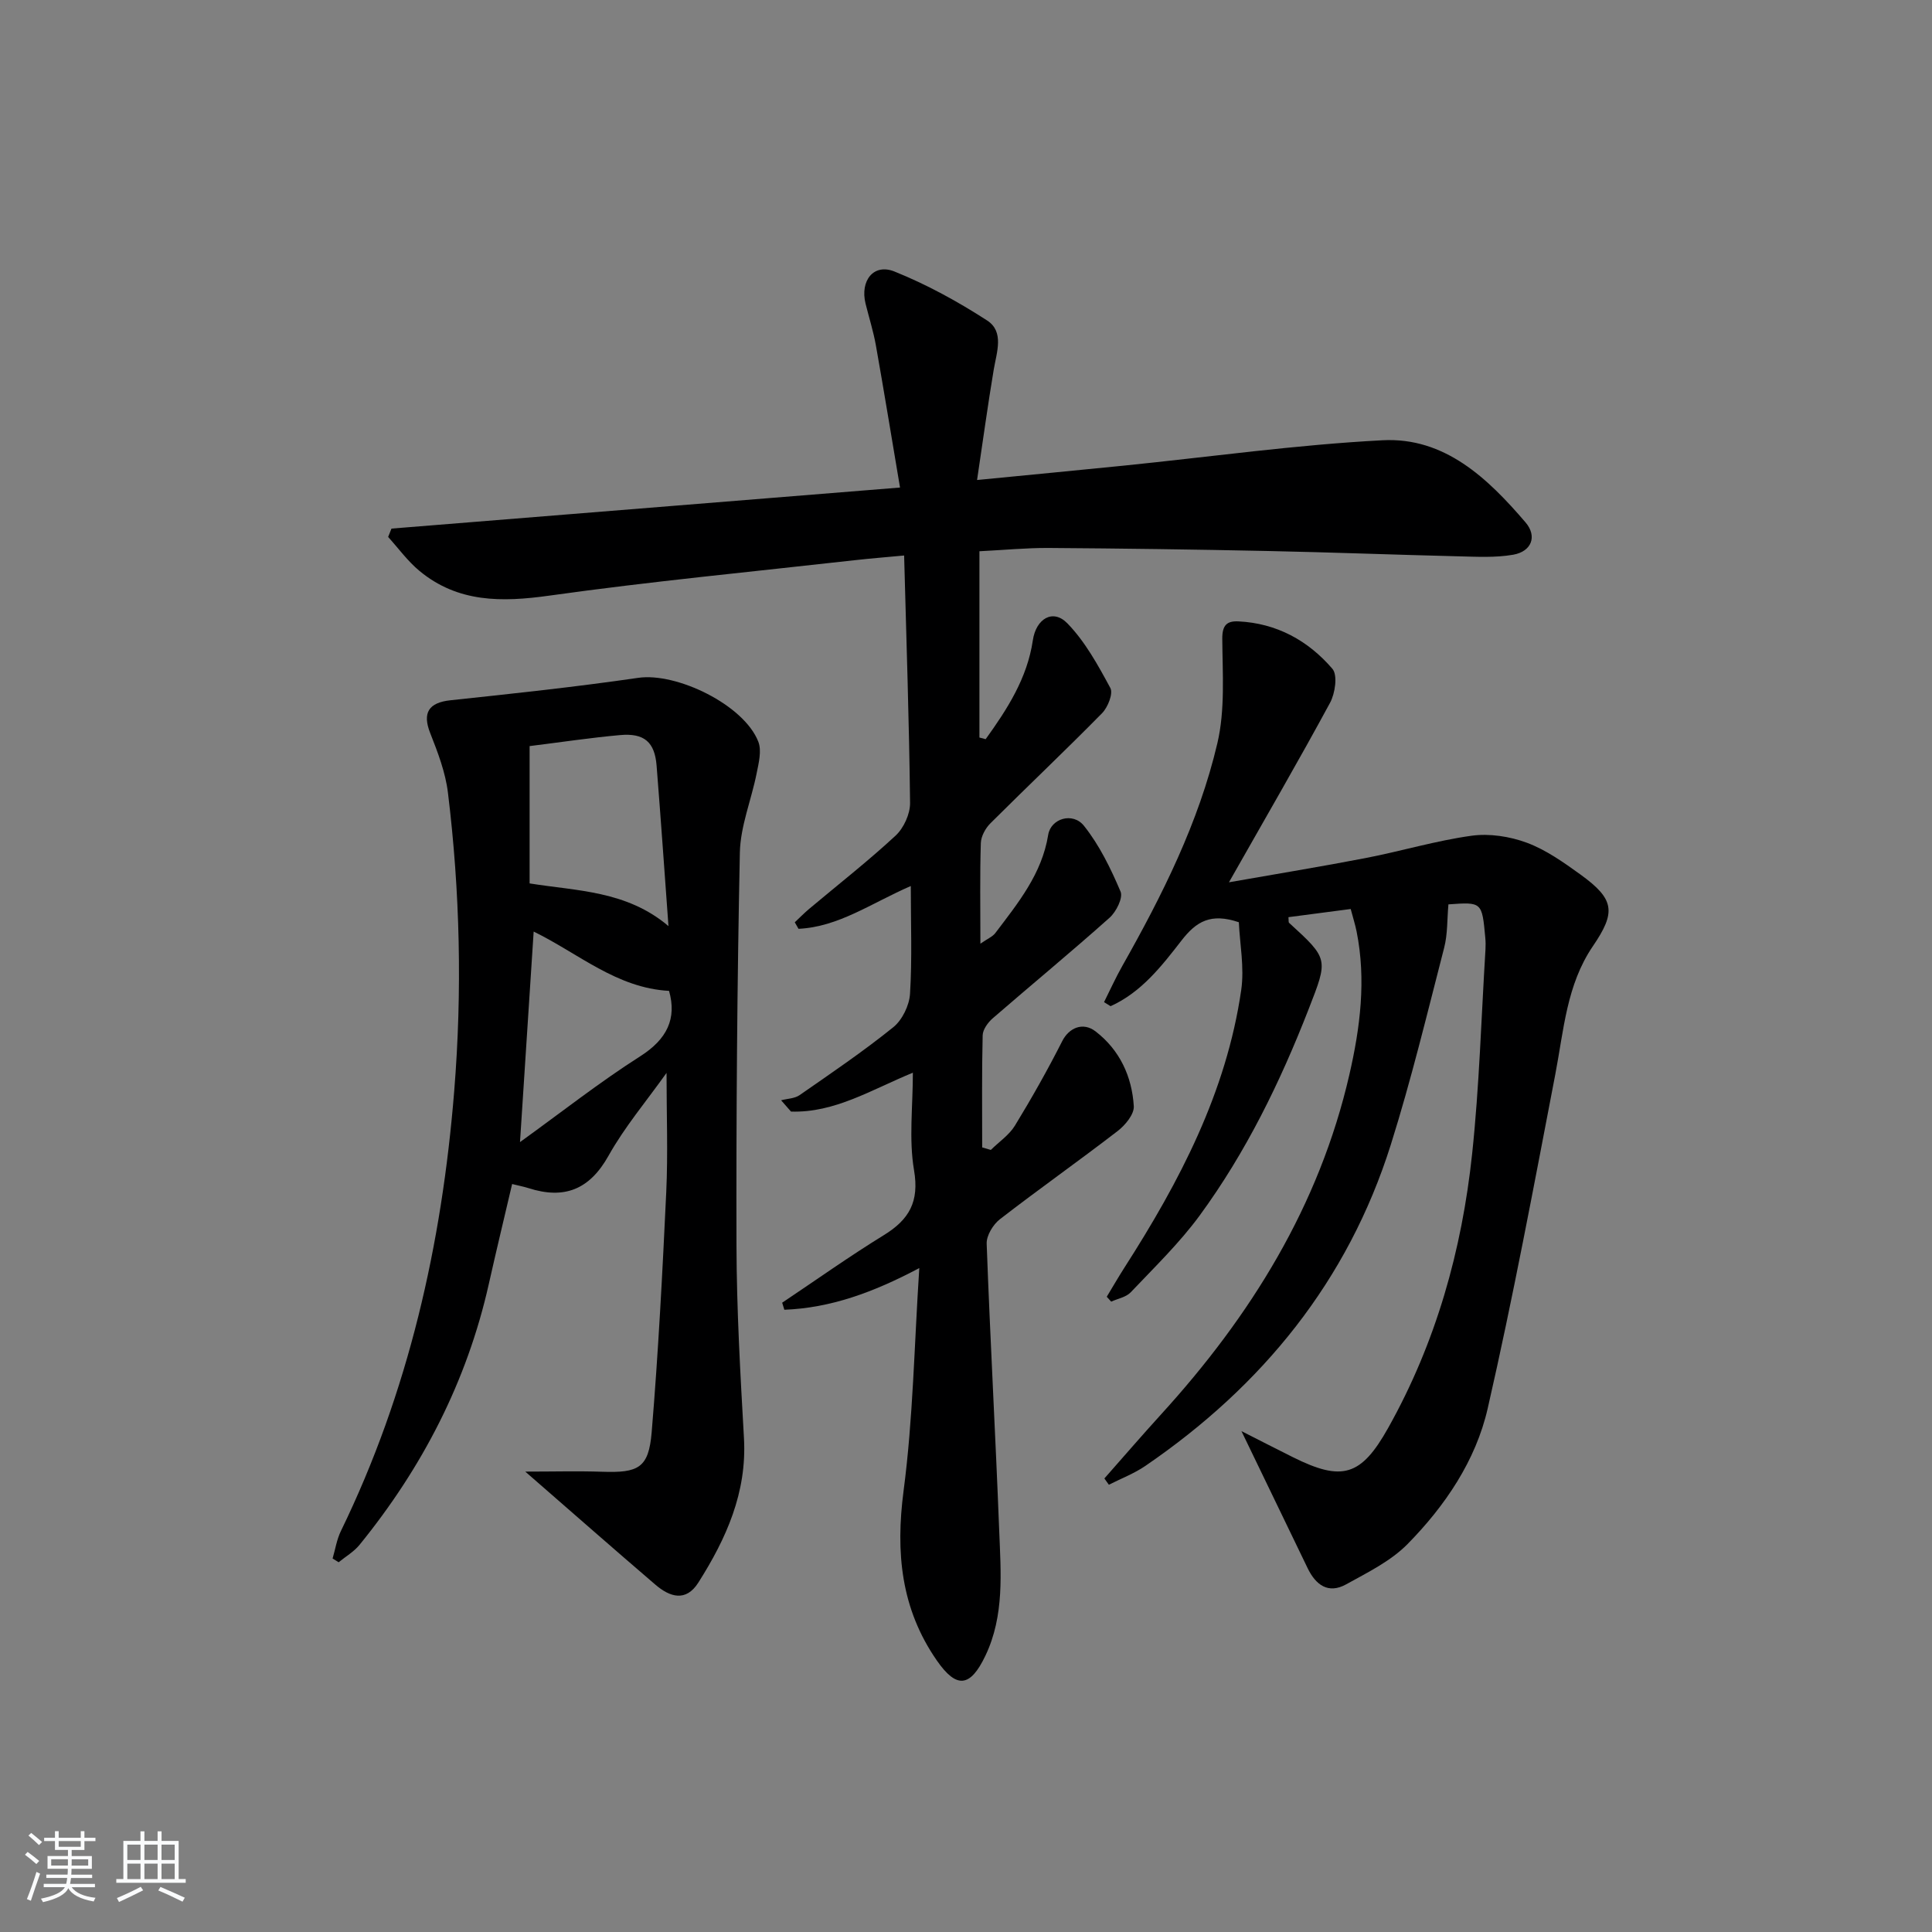 <svg enable-background="new 0 0 400 400" viewBox="0 0 400 400" xmlns="http://www.w3.org/2000/svg"><rect x="0" y="0" width="400" height="400" fill="#808080" stroke="none"/><path d="m5.17 384 .55-.58c.85.61 1.65 1.24 2.4 1.87l-.59.64c-.83-.73-1.62-1.38-2.36-1.93m1.22 9.53-.82-.34c.71-1.76 1.37-3.64 1.98-5.63.24.13.5.25.76.36-.6 1.67-1.24 3.54-1.92 5.61m-.5-13.5.57-.54c.56.44 1.31 1.06 2.26 1.87l-.65.64c-.67-.66-1.4-1.32-2.18-1.97m3.25.46h2.24v-1.36h.77v1.36h4.57v-1.36h.76v1.36h2.28v.69h-2.28v1.84h-2.64v1.26h4.18v2.64h-4.21c0 .45-.02.86-.05 1.21h4.32v.69h-4.38c-.04.34-.1.75-.19 1.22h5.15v.69h-4.82c.87 1.19 2.51 1.92 4.93 2.19-.17.31-.3.57-.37.76-2.77-.49-4.52-1.41-5.26-2.76-.56 1.26-2.3 2.23-5.24 2.9-.12-.24-.26-.48-.43-.72 2.73-.55 4.38-1.34 4.96-2.38h-4.38v-.69h4.65c.1-.38.17-.79.21-1.22h-4.32v-.69h4.4c.03-.34.05-.75.05-1.21h-4.2v-2.64h4.23v-1.26h-2.69v-1.84h-2.24zm1.46 4.46v1.29h3.45c.01-.4.02-.57.01-.53v-.32-.45h-3.46zm1.55-2.59h4.57v-1.19h-4.57zm6.11 2.59h-3.42v.77c-.01.19-.01.37-.02.53h3.44z" fill="#fafbfc"/><path d="m32.63 379.16h.82v1.98h3.54v7.89h1.46v.78h-14.37v-.78h1.46v-7.89h3.54v-1.98h.82v1.98h2.73zm-3.49 11.48.5.73c-1.61.82-3.28 1.63-5 2.42-.13-.27-.28-.55-.44-.82 1.75-.73 3.4-1.5 4.94-2.33m-2.78-5.55h2.73v-3.18h-2.73zm0 3.95h2.73v-3.2h-2.73zm3.54-3.95h2.73v-3.18h-2.73zm0 3.95h2.73v-3.2h-2.73zm7.89 4.68c-1.84-.92-3.51-1.7-5.02-2.32l.45-.73c1.89.8 3.57 1.55 5.04 2.23zm-1.62-11.81h-2.73v3.18h2.73zm-2.73 7.13h2.73v-3.2h-2.73z" fill="#fafbfc"/><g fill="#000001"><path d="m161.94 269.71c7-4.68 13.87-9.57 21.04-13.98 5.25-3.23 7.38-6.91 6.26-13.46-1.09-6.41-.24-13.14-.24-20.18-8.64 3.55-16.2 8.34-25.23 8.05-.68-.78-1.36-1.56-2.05-2.34 1.29-.34 2.79-.35 3.82-1.06 6.56-4.56 13.19-9.05 19.4-14.06 1.86-1.5 3.32-4.51 3.47-6.92.45-7.23.16-14.5.16-22.32-8.19 3.56-14.98 8.48-23.25 8.86-.26-.45-.51-.9-.77-1.35.99-.93 1.94-1.9 2.97-2.77 5.99-5.03 12.17-9.86 17.9-15.17 1.69-1.57 3.03-4.5 3-6.79-.19-16.79-.76-33.57-1.23-51.21-3.7.35-6.91.6-10.11.96-21.13 2.38-42.31 4.4-63.36 7.35-9.84 1.38-18.93 1.47-26.9-5.14-2.42-2.01-4.32-4.65-6.46-7.01.23-.58.46-1.16.69-1.73 34.8-2.81 69.59-5.62 105.29-8.5-1.73-10.23-3.29-19.83-4.99-29.4-.52-2.93-1.43-5.79-2.15-8.69-1.16-4.74 1.67-8.37 5.98-6.64 6.69 2.69 13.13 6.22 19.19 10.14 3.59 2.33 1.98 6.56 1.37 10.18-1.22 7.29-2.22 14.61-3.45 22.85 11.01-1.08 20.72-2 30.42-2.98 17.84-1.81 35.65-4.32 53.54-5.25 12.86-.67 21.78 7.88 29.59 17 2.49 2.91 1.23 6.04-2.56 6.7-3.68.64-7.53.42-11.31.33-13.14-.32-26.28-.83-39.42-1.1-15.14-.32-30.28-.53-45.42-.63-4.63-.03-9.27.43-14.35.68v38.57c.43.11.86.23 1.29.34 4.46-6.21 8.61-12.6 9.77-20.48.65-4.43 4.13-6.6 7.14-3.51 3.69 3.79 6.36 8.68 8.91 13.4.61 1.14-.52 3.98-1.71 5.2-7.58 7.71-15.45 15.15-23.11 22.79-1.04 1.03-1.96 2.71-2 4.12-.21 6.64-.09 13.28-.09 20.82 1.47-1.02 2.51-1.44 3.09-2.2 4.7-6.21 9.65-12.25 10.95-20.35.54-3.35 5.07-4.77 7.4-1.86 3.21 4.02 5.55 8.85 7.58 13.62.55 1.29-.9 4.19-2.27 5.41-7.94 7.09-16.16 13.86-24.2 20.83-.99.86-2.05 2.32-2.08 3.52-.19 7.73-.1 15.47-.1 23.21.6.17 1.2.35 1.79.52 1.69-1.67 3.8-3.08 5-5.05 3.48-5.7 6.77-11.53 9.79-17.49 1.36-2.69 4.24-4.05 6.91-1.99 5 3.86 7.52 9.33 7.9 15.48.1 1.67-1.78 3.94-3.36 5.15-8.03 6.19-16.33 12.03-24.35 18.24-1.42 1.1-2.81 3.38-2.75 5.07.72 19.77 1.83 39.53 2.59 59.3.34 8.77 1.12 17.68-2.85 26-3.14 6.59-5.98 6.87-10.05 1.01-7.44-10.71-8.57-22.37-6.89-35.17 1.96-14.89 2.2-30.01 3.25-46.09-9.62 5.1-18.43 8.26-27.94 8.63-.13-.47-.29-.97-.45-1.46z"/><path d="m228.65 306.1c3.91-4.43 7.77-8.91 11.75-13.28 18.55-20.36 32.72-43.15 38.97-70.31 2.25-9.78 3.5-19.65 1.5-29.65-.29-1.44-.74-2.84-1.22-4.66-4.44.58-8.66 1.13-12.89 1.69.06.63-.02 1.04.14 1.18 8.22 7.51 8.09 7.45 4.04 17.86-5.89 15.11-12.96 29.61-22.54 42.7-4.2 5.73-9.39 10.75-14.3 15.93-.96 1.01-2.67 1.3-4.04 1.93-.31-.34-.61-.67-.92-1.01 1.23-2.03 2.41-4.08 3.69-6.08 11.38-17.75 21.08-36.25 24.15-57.42.68-4.69-.3-9.62-.49-14.04-5.81-1.96-8.8-.18-11.87 3.78-4.08 5.26-8.32 10.74-14.69 13.6-.45-.28-.9-.56-1.35-.84 1.25-2.49 2.4-5.05 3.77-7.47 8.28-14.65 15.83-29.7 19.69-46.12 1.63-6.92 1.07-14.42 1.02-21.65-.02-2.83.98-3.7 3.33-3.59 7.93.38 14.46 3.98 19.47 9.82 1.12 1.31.57 5.09-.49 7.04-6.55 12.1-13.46 23.99-20.93 37.16 9.98-1.76 19.19-3.26 28.35-5.03 7.32-1.42 14.52-3.59 21.88-4.61 3.71-.51 7.91.14 11.45 1.45 3.97 1.48 7.62 4.07 11.11 6.59 7.07 5.12 7.38 7.76 2.55 14.84-5.44 7.99-6.02 17.4-7.77 26.51-4.44 23.11-8.75 46.26-14 69.19-2.47 10.8-8.81 20.16-16.59 28.07-3.48 3.54-8.29 5.89-12.73 8.35-3.71 2.05-6.3.09-7.97-3.38-4.39-9.11-8.79-18.21-13.69-28.35 3.9 1.98 7.27 3.71 10.66 5.4 10.18 5.07 14.1 3.96 19.72-6.07 9.89-17.64 15.26-36.78 17.38-56.75 1.49-14.03 1.89-28.18 2.76-42.27.05-.83.04-1.67-.04-2.5-.68-7.37-.68-7.37-7.63-6.87-.28 3.11-.15 6.15-.88 8.97-3.52 13.64-6.82 27.36-11.05 40.79-8.89 28.21-26.59 49.94-50.83 66.51-2.32 1.58-5.02 2.61-7.54 3.89-.29-.42-.61-.86-.93-1.3z"/><path d="m108.75 304.68c5.83 0 10.88-.14 15.91.03 7.52.26 9.64-.77 10.26-8.16 1.38-16.56 2.24-33.16 3.02-49.76.37-8.03.06-16.09.06-24.66-4.17 5.86-8.67 11.18-12.01 17.15-3.94 7.04-9.17 9.08-16.57 6.71-.93-.3-1.9-.48-3.39-.85-1.63 6.98-3.29 13.83-4.83 20.71-4.53 20.18-13.78 38.02-26.76 53.99-1.16 1.43-2.88 2.42-4.33 3.61-.42-.26-.83-.52-1.25-.78.56-1.9.86-3.92 1.71-5.67 14.01-28.78 20.91-59.37 23.47-91.12 1.67-20.65 1.21-41.24-1.3-61.77-.51-4.2-2.1-8.35-3.67-12.33-1.66-4.2-.33-6.32 4.21-6.8 12.97-1.38 25.95-2.76 38.85-4.64 7.95-1.16 21.9 5.59 24.87 13.22.73 1.87.08 4.42-.35 6.57-1.09 5.48-3.35 10.9-3.47 16.37-.56 27.13-.77 54.27-.7 81.41.04 13.29.8 26.59 1.55 39.86.63 11.23-3.67 20.78-9.44 29.88-2.59 4.09-5.92 2.99-8.9.44-8.81-7.55-17.53-15.22-26.94-23.41zm29.65-112.94c-.81-11.08-1.58-22.16-2.46-33.24-.39-4.86-2.56-6.76-7.55-6.31-6.08.54-12.13 1.46-18.74 2.28v28.43c9.79 1.58 20.07 1.48 28.75 8.84zm-27.91 1.13c-.94 14.47-1.85 28.55-2.83 43.59 8.68-6.26 16.51-12.43 24.88-17.76 5.61-3.57 7.6-7.84 5.98-13.55-10.87-.59-18.76-7.76-28.03-12.28z"/></g></svg>